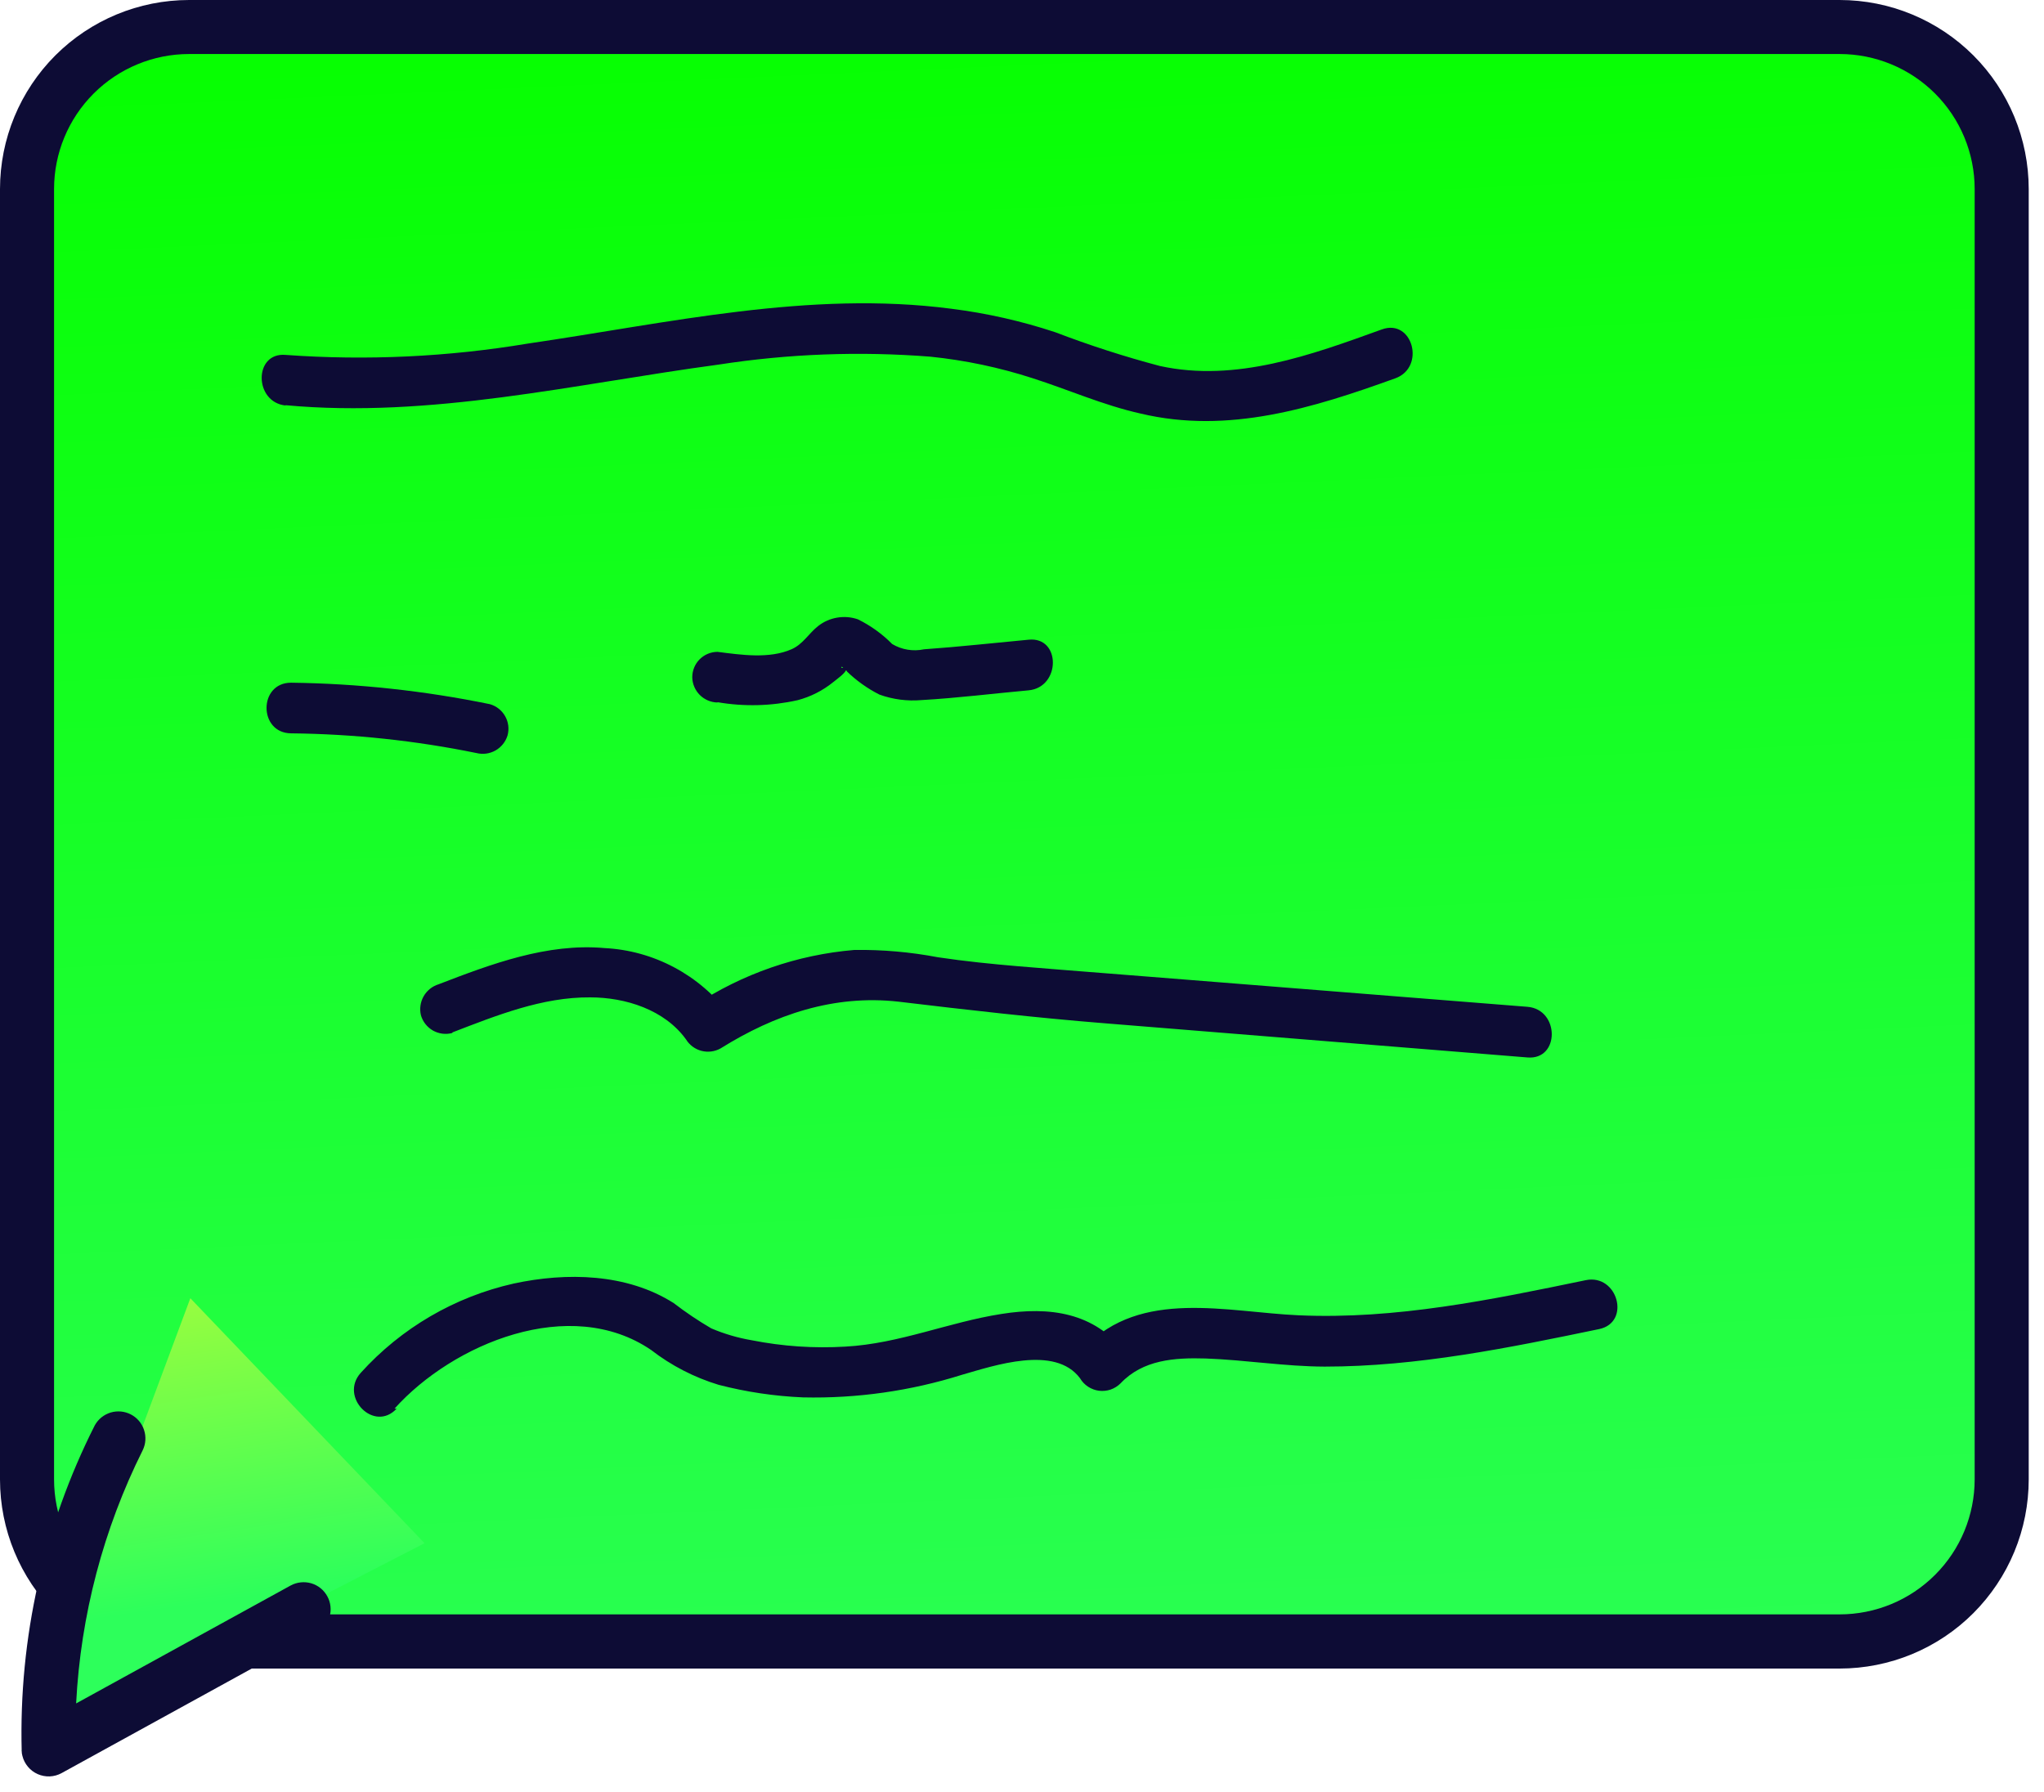 <?xml version="1.0" encoding="UTF-8"?> <svg xmlns="http://www.w3.org/2000/svg" width="65" height="57" viewBox="0 0 65 57" fill="none"> <path d="M58.498 0.861H6.012C3.165 0.861 0.857 3.169 0.857 6.016V47.05C0.857 49.897 3.165 52.205 6.012 52.205H58.498C61.344 52.205 63.653 49.897 63.653 47.05V6.016C63.653 3.169 61.344 0.861 58.498 0.861Z" fill="url(#paint0_linear_1355_797)"></path> <path d="M58.5 53.066H6.014C4.419 53.066 2.889 52.432 1.761 51.305C0.634 50.177 0 48.647 0 47.052V6.014C0 4.419 0.634 2.889 1.761 1.761C2.889 0.634 4.419 0 6.014 0H58.5C60.095 0 61.625 0.634 62.753 1.761C63.881 2.889 64.514 4.419 64.514 6.014V47.048C64.514 47.838 64.359 48.621 64.057 49.351C63.755 50.081 63.312 50.744 62.754 51.303C62.196 51.862 61.533 52.305 60.803 52.608C60.072 52.91 59.291 53.066 58.5 53.066ZM6.014 1.718C4.875 1.718 3.782 2.171 2.977 2.976C2.171 3.782 1.719 4.874 1.719 6.014V47.048C1.719 48.187 2.171 49.28 2.977 50.085C3.782 50.891 4.875 51.343 6.014 51.343H58.5C59.639 51.343 60.732 50.891 61.537 50.085C62.343 49.28 62.795 48.187 62.795 47.048V6.014C62.795 4.874 62.343 3.782 61.537 2.976C60.732 2.171 59.639 1.718 58.5 1.718H6.014Z" fill="#0D0C35"></path> <path d="M9.07 12.886C13.704 13.315 18.275 12.211 22.842 11.597C25.073 11.251 27.337 11.166 29.59 11.344C30.692 11.457 31.778 11.686 32.833 12.027C33.975 12.392 35.079 12.886 36.269 13.152C39.06 13.818 41.759 12.976 44.374 12.031C45.341 11.679 44.924 10.124 43.945 10.476C41.702 11.288 39.301 12.168 36.887 11.64C35.759 11.342 34.648 10.983 33.558 10.566C32.482 10.21 31.375 9.96 30.251 9.819C25.741 9.23 21.231 10.278 16.785 10.927C14.244 11.351 11.661 11.473 9.091 11.288C8.061 11.189 8.069 12.8 9.091 12.898L9.07 12.886Z" fill="#0D0C35"></path> <path d="M9.256 23.323C11.237 23.343 13.212 23.553 15.153 23.95C15.359 24.001 15.576 23.971 15.76 23.866C15.943 23.761 16.08 23.59 16.141 23.387C16.197 23.181 16.169 22.961 16.063 22.776C15.957 22.59 15.783 22.453 15.578 22.395C13.498 21.968 11.38 21.739 9.256 21.712C8.216 21.712 8.216 23.314 9.256 23.323Z" fill="#0D0C35"></path> <path d="M14.392 32.832C15.788 32.295 17.248 31.707 18.769 31.72C19.89 31.72 21.132 32.111 21.815 33.056C21.925 33.236 22.101 33.367 22.307 33.421C22.511 33.474 22.729 33.447 22.915 33.343C24.632 32.27 26.518 31.625 28.575 31.857C30.762 32.119 32.936 32.368 35.131 32.544L48.575 33.631C49.606 33.717 49.602 32.106 48.575 32.02L37.781 31.161C35.989 31.015 34.194 30.882 32.402 30.732C31.544 30.659 30.685 30.573 29.825 30.444C28.949 30.277 28.058 30.199 27.166 30.212C25.353 30.364 23.608 30.97 22.089 31.973L23.189 32.265C22.724 31.643 22.127 31.132 21.442 30.767C20.757 30.401 20 30.191 19.224 30.152C17.404 29.989 15.621 30.659 13.949 31.303C13.747 31.365 13.576 31.502 13.472 31.685C13.367 31.869 13.337 32.086 13.386 32.291C13.446 32.496 13.583 32.669 13.768 32.775C13.954 32.88 14.173 32.908 14.379 32.854L14.392 32.832Z" fill="#0D0C35"></path> <path d="M12.546 44.799C14.409 42.728 18.13 41.178 20.707 42.935C21.349 43.432 22.077 43.807 22.855 44.043C23.733 44.27 24.633 44.404 25.54 44.442C27.254 44.48 28.963 44.237 30.599 43.721C31.609 43.433 33.55 42.767 34.345 43.833C34.408 43.941 34.496 44.033 34.601 44.102C34.706 44.171 34.825 44.215 34.95 44.231C35.073 44.246 35.2 44.233 35.319 44.193C35.437 44.152 35.545 44.084 35.634 43.996C36.343 43.244 37.351 43.175 38.34 43.205C39.628 43.252 40.857 43.459 42.124 43.463C45.071 43.463 47.983 42.866 50.857 42.269C51.87 42.054 51.441 40.504 50.427 40.714C47.421 41.337 44.383 41.968 41.3 41.831C39.035 41.732 36.274 40.972 34.491 42.857L35.78 43.021C34.809 41.732 33.361 41.547 31.849 41.788C30.165 42.05 28.606 42.733 26.884 42.827C25.887 42.887 24.887 42.819 23.907 42.625C23.465 42.55 23.032 42.423 22.619 42.247C22.204 42.005 21.805 41.736 21.425 41.444C19.934 40.495 18.013 40.46 16.338 40.821C14.462 41.242 12.762 42.234 11.472 43.661C10.78 44.429 11.901 45.572 12.614 44.799H12.546Z" fill="#0D0C35"></path> <path d="M22.82 22.333C23.665 22.478 24.528 22.456 25.363 22.269C25.778 22.16 26.164 21.964 26.498 21.693C26.623 21.59 26.892 21.41 26.927 21.264C26.962 21.118 26.76 21.298 26.755 21.221C26.751 21.143 27.009 21.414 26.918 21.341C27.227 21.642 27.579 21.894 27.963 22.089C28.392 22.245 28.851 22.305 29.306 22.265C30.445 22.2 31.579 22.058 32.709 21.955C33.736 21.861 33.743 20.237 32.709 20.345C31.6 20.448 30.493 20.572 29.384 20.65C29.037 20.724 28.675 20.664 28.371 20.482C28.054 20.16 27.684 19.895 27.28 19.696C27.067 19.623 26.841 19.605 26.62 19.643C26.4 19.68 26.192 19.772 26.016 19.911C25.716 20.147 25.54 20.482 25.179 20.645C24.466 20.963 23.559 20.826 22.817 20.731C22.603 20.732 22.399 20.818 22.248 20.969C22.098 21.12 22.014 21.325 22.014 21.539C22.017 21.75 22.104 21.952 22.253 22.102C22.404 22.252 22.605 22.338 22.817 22.342L22.82 22.333Z" fill="#0D0C35"></path> <path d="M13.501 49.08L0.688 55.686L6.053 41.288L13.501 49.08Z" fill="url(#paint1_linear_1355_797)"></path> <path d="M0.712 55.842C0.698 55.793 0.69 55.742 0.69 55.691C0.595 52.099 1.393 48.538 3.014 45.331C3.122 45.135 3.303 44.989 3.517 44.924C3.731 44.86 3.963 44.881 4.161 44.984C4.36 45.087 4.511 45.263 4.58 45.476C4.651 45.688 4.637 45.92 4.539 46.121C3.286 48.631 2.565 51.373 2.421 54.175L9.242 50.425C9.341 50.371 9.45 50.337 9.562 50.325C9.675 50.313 9.788 50.323 9.896 50.354C10.005 50.386 10.106 50.439 10.194 50.51C10.281 50.58 10.354 50.668 10.408 50.767C10.463 50.866 10.497 50.974 10.509 51.087C10.522 51.199 10.512 51.312 10.479 51.42C10.448 51.529 10.395 51.63 10.324 51.718C10.253 51.806 10.166 51.879 10.067 51.933L1.957 56.392C1.842 56.455 1.714 56.49 1.582 56.496C1.451 56.501 1.319 56.476 1.199 56.423C1.079 56.37 0.972 56.29 0.888 56.189C0.804 56.088 0.743 55.97 0.712 55.842Z" fill="#0D0C35"></path> <defs> <linearGradient id="paint0_linear_1355_797" x1="77.268" y1="59.587" x2="73.977" y2="-13.079" gradientUnits="userSpaceOnUse"> <stop offset="0.036" stop-color="#2DFF5B"></stop> <stop offset="0.849" stop-color="#06FF00"></stop> <stop offset="0.997" stop-color="#BCFC36"></stop> </linearGradient> <linearGradient id="paint1_linear_1355_797" x1="13.52" y1="50.471" x2="11.573" y2="37.078" gradientUnits="userSpaceOnUse"> <stop offset="0.036" stop-color="#2DFF5B"></stop> <stop offset="0.997" stop-color="#BCFC36"></stop> <stop offset="1" stop-color="#06FF00"></stop> </linearGradient> </defs> </svg> 